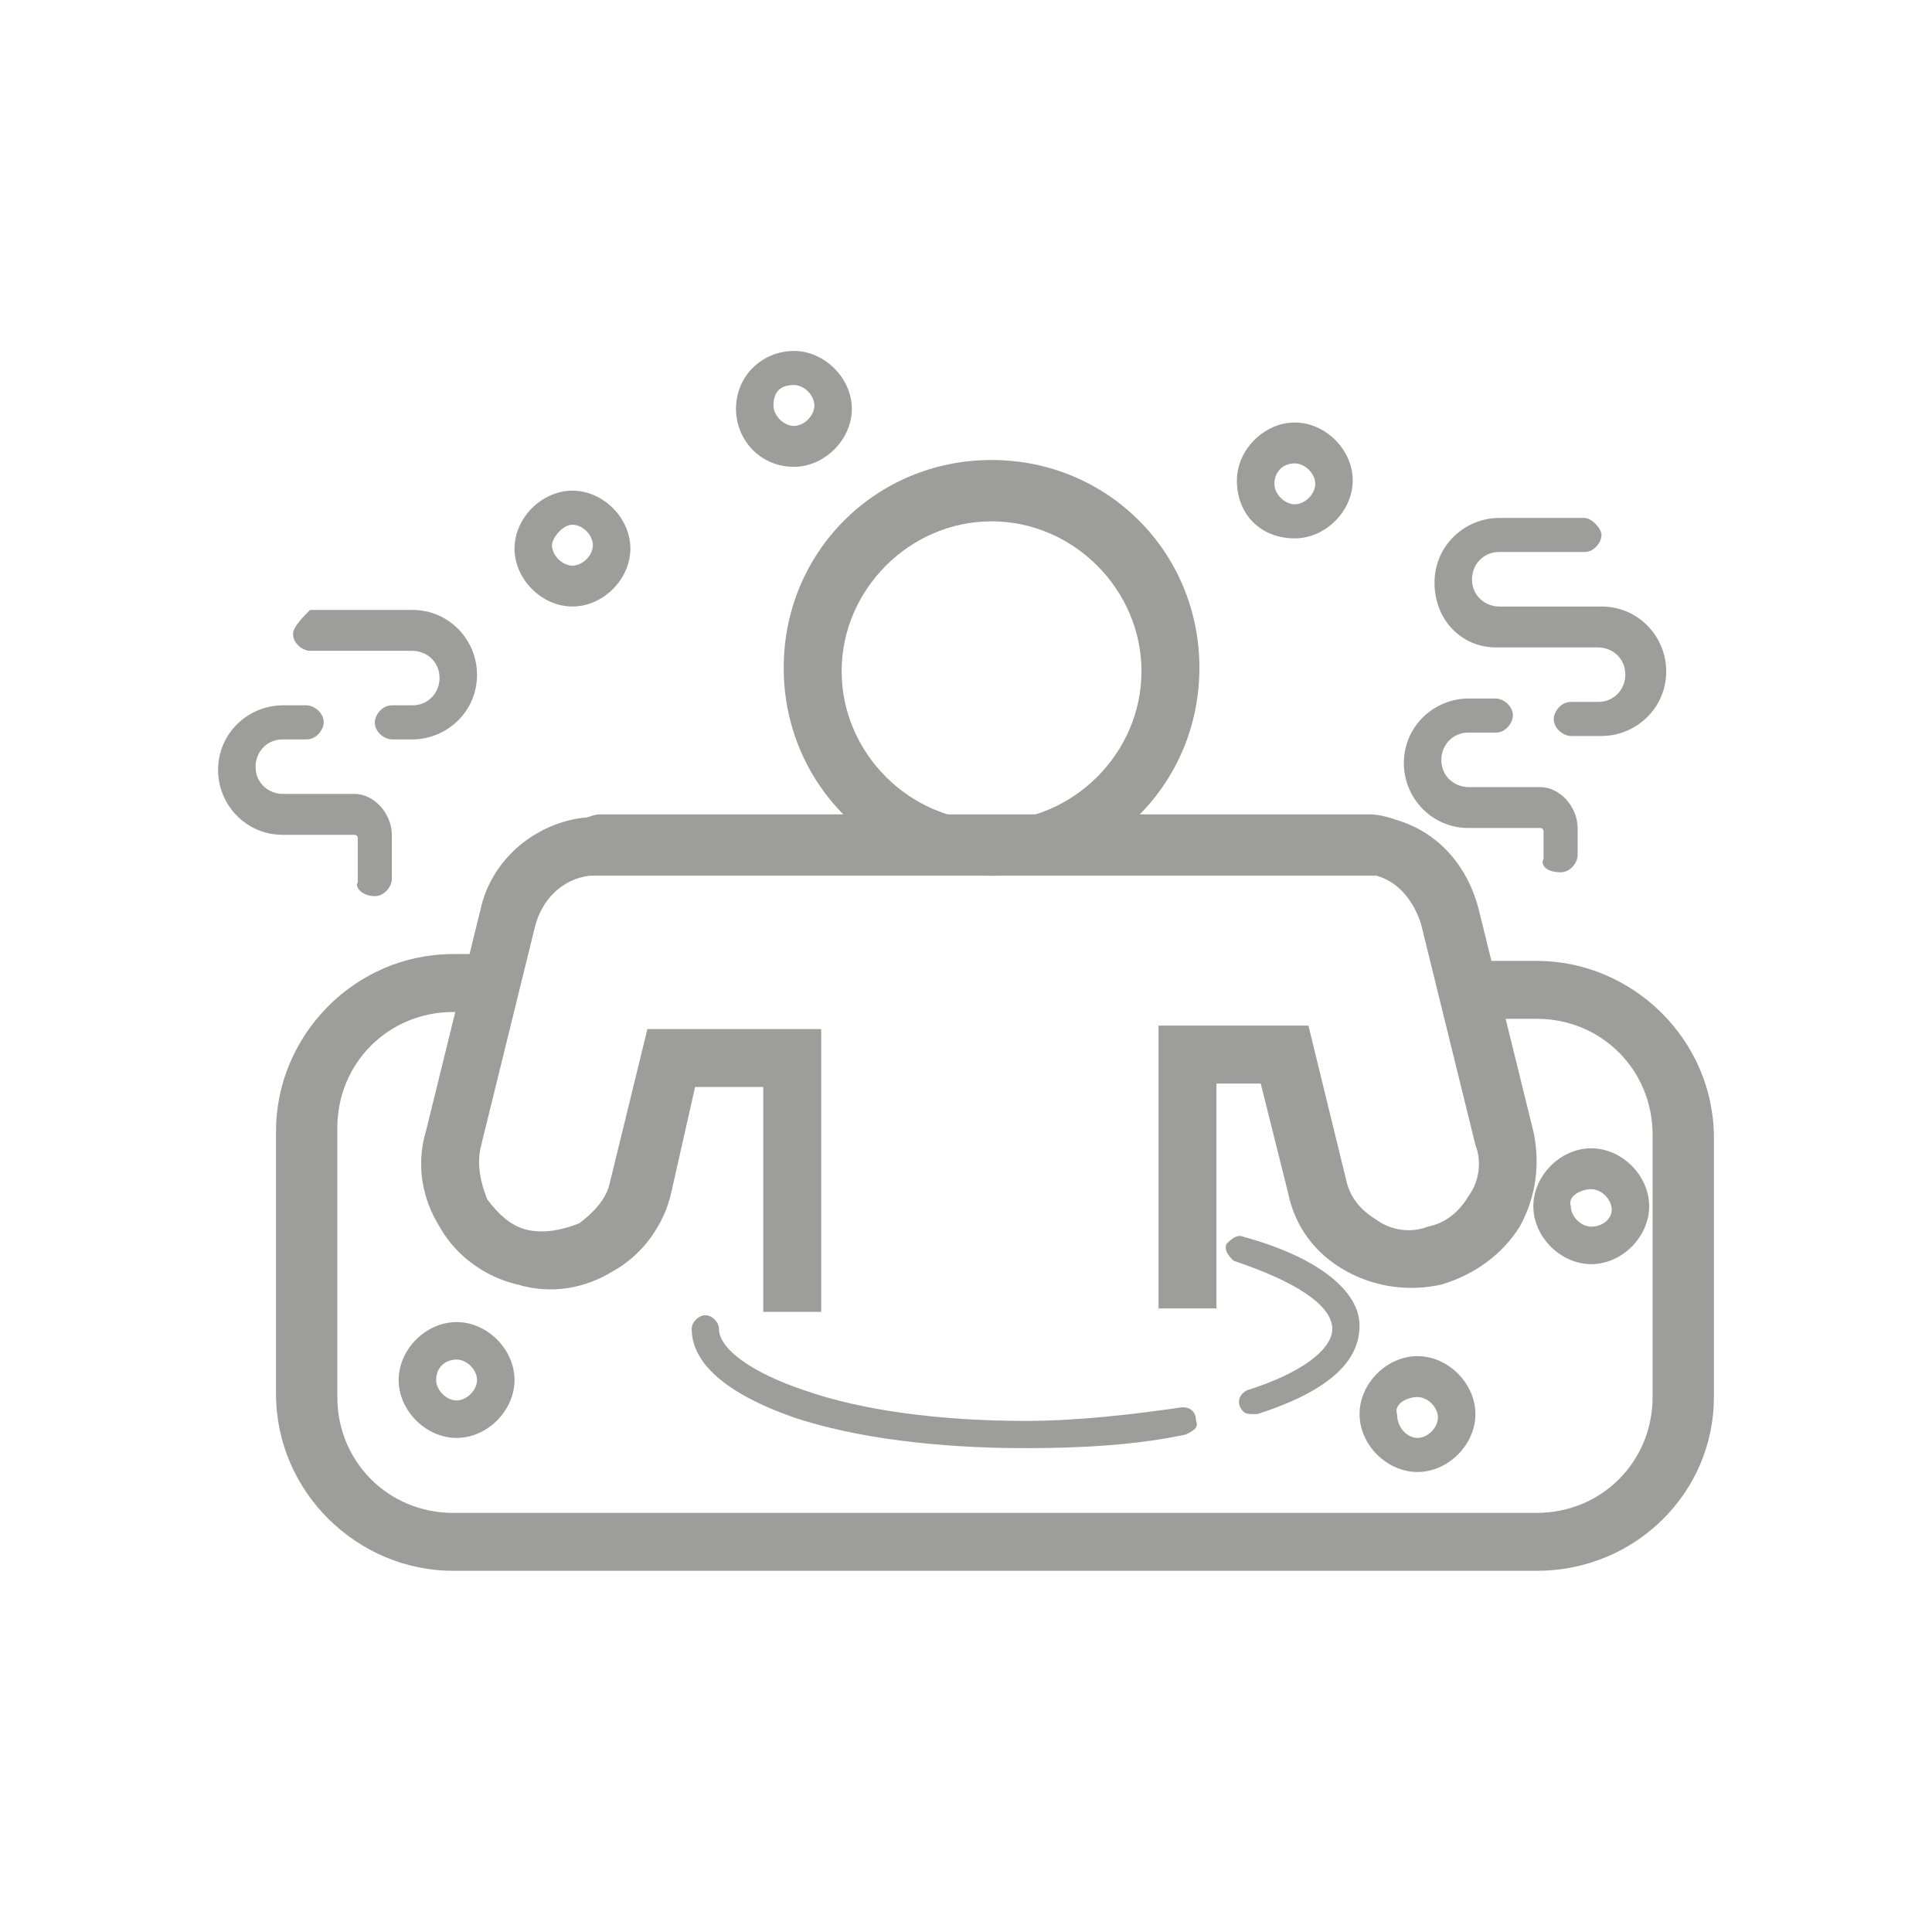 <?xml version="1.0" encoding="utf-8"?>
<!-- Generator: Adobe Illustrator 26.3.1, SVG Export Plug-In . SVG Version: 6.00 Build 0)  -->
<svg version="1.1" id="Réteg_1" xmlns="http://www.w3.org/2000/svg" xmlns:xlink="http://www.w3.org/1999/xlink" x="0px" y="0px"
	 viewBox="0 0 56.7 56.7" style="enable-background:new 0 0 56.7 56.7;" xml:space="preserve">
<style type="text/css">
	.st0{fill:#9D9D9C;}
</style>
<g id="Réteg_1_00000076596373151903329350000013835534520398550708_">
</g>
<path class="st0" d="M34.7,41.3c-1.4,0.2-3,0.4-4.6,0.4c-2.5,0-4.8-0.3-6.5-0.9c-1.5-0.5-2.5-1.2-2.5-1.8c0-0.2-0.2-0.4-0.4-0.4
	c-0.2,0-0.4,0.2-0.4,0.4c0,1,1,1.9,3,2.6c1.8,0.6,4.2,0.9,6.8,0.9c1.7,0,3.3-0.1,4.7-0.4c0.2-0.1,0.4-0.2,0.3-0.4
	C35.1,41.4,34.9,41.3,34.7,41.3z"/>
<path class="st0" d="M36.5,36.3c-0.2-0.1-0.4,0.1-0.5,0.2c-0.1,0.2,0.1,0.4,0.2,0.5c1.8,0.6,2.9,1.3,2.9,2c0,0.6-0.9,1.3-2.5,1.8
	c-0.2,0.1-0.3,0.3-0.2,0.5s0.2,0.2,0.4,0.2c0.1,0,0.1,0,0.1,0c2.5-0.8,3-1.8,3-2.6C39.9,37.9,38.7,36.9,36.5,36.3z"/>
<path class="st0" d="M8.6,18.6c0,0.3,0.3,0.5,0.5,0.5h3c0.4,0,0.8,0.3,0.8,0.8c0,0.4-0.3,0.8-0.8,0.8h-0.6c-0.3,0-0.5,0.3-0.5,0.5
	c0,0.3,0.3,0.5,0.5,0.5h0.6c1,0,1.9-0.8,1.9-1.9c0-1-0.8-1.9-1.9-1.9h-3C8.9,18.1,8.6,18.4,8.6,18.6z"/>
<path class="st0" d="M11,26.3c0.3,0,0.5-0.3,0.5-0.5v-1.3c0-0.6-0.5-1.2-1.1-1.2H8.3c-0.4,0-0.8-0.3-0.8-0.8c0-0.4,0.3-0.8,0.8-0.8
	H9c0.3,0,0.5-0.3,0.5-0.5c0-0.3-0.3-0.5-0.5-0.5H8.3c-1,0-1.9,0.8-1.9,1.9c0,1,0.8,1.9,1.9,1.9h2.1c0,0,0.1,0,0.1,0.1v1.3
	C10.4,26,10.6,26.3,11,26.3z"/>
<path class="st0" d="M43.9,19h3c0.4,0,0.8,0.3,0.8,0.8c0,0.4-0.3,0.8-0.8,0.8h-0.8c-0.3,0-0.5,0.3-0.5,0.5c0,0.3,0.3,0.5,0.5,0.5H47
	c1,0,1.9-0.8,1.9-1.9c0-1-0.8-1.9-1.9-1.9h-3c-0.4,0-0.8-0.3-0.8-0.8c0-0.4,0.3-0.8,0.8-0.8h2.5c0.3,0,0.5-0.3,0.5-0.5
	s-0.3-0.5-0.5-0.5h-2.5c-1,0-1.9,0.8-1.9,1.9C42.1,18.2,42.9,19,43.9,19z"/>
<path class="st0" d="M45.8,25.6c0.3,0,0.5-0.3,0.5-0.5v-0.8c0-0.6-0.5-1.2-1.1-1.2h-2.1c-0.4,0-0.8-0.3-0.8-0.8
	c0-0.4,0.3-0.8,0.8-0.8h0.8c0.3,0,0.5-0.3,0.5-0.5c0-0.3-0.3-0.5-0.5-0.5h-0.8c-1,0-1.9,0.8-1.9,1.9c0,1,0.8,1.9,1.9,1.9h2.1
	c0,0,0.1,0,0.1,0.1v0.8C45.2,25.4,45.4,25.6,45.8,25.6z"/>
<path class="st0" d="M23.3,13.7c0.9,0,1.7-0.8,1.7-1.7c0-0.9-0.8-1.7-1.7-1.7S21.6,11,21.6,12C21.6,12.9,22.3,13.7,23.3,13.7z
	 M23.3,11.3c0.3,0,0.6,0.3,0.6,0.6s-0.3,0.6-0.6,0.6c-0.3,0-0.6-0.3-0.6-0.6C22.7,11.5,22.9,11.3,23.3,11.3z"/>
<path class="st0" d="M38,15.8c0.9,0,1.7-0.8,1.7-1.7c0-0.9-0.8-1.7-1.7-1.7c-0.9,0-1.7,0.8-1.7,1.7C36.3,15.1,37,15.8,38,15.8z
	 M38,13.6c0.3,0,0.6,0.3,0.6,0.6s-0.3,0.6-0.6,0.6c-0.3,0-0.6-0.3-0.6-0.6S37.6,13.6,38,13.6z"/>
<path class="st0" d="M13.4,42.2c0.9,0,1.7-0.8,1.7-1.7c0-0.9-0.8-1.7-1.7-1.7c-0.9,0-1.7,0.8-1.7,1.7C11.7,41.4,12.5,42.2,13.4,42.2
	z M13.4,39.9c0.3,0,0.6,0.3,0.6,0.6c0,0.3-0.3,0.6-0.6,0.6c-0.3,0-0.6-0.3-0.6-0.6C12.8,40.1,13.1,39.9,13.4,39.9z"/>
<path class="st0" d="M46.7,37.1c0.9,0,1.7-0.8,1.7-1.7s-0.8-1.7-1.7-1.7c-0.9,0-1.7,0.8-1.7,1.7S45.8,37.1,46.7,37.1z M46.7,34.9
	c0.3,0,0.6,0.3,0.6,0.6S47,36,46.7,36c-0.3,0-0.6-0.3-0.6-0.6C46,35.1,46.4,34.9,46.7,34.9z"/>
<path class="st0" d="M41.6,43.2c0.9,0,1.7-0.8,1.7-1.7s-0.8-1.7-1.7-1.7s-1.7,0.8-1.7,1.7S40.7,43.2,41.6,43.2z M41.6,41
	c0.3,0,0.6,0.3,0.6,0.6s-0.3,0.6-0.6,0.6S41,41.9,41,41.5C40.9,41.2,41.3,41,41.6,41z"/>
<path class="st0" d="M16.8,17.8c0.9,0,1.7-0.8,1.7-1.7c0-0.9-0.8-1.7-1.7-1.7s-1.7,0.8-1.7,1.7C15.1,17,15.9,17.8,16.8,17.8z
	 M16.8,15.4c0.3,0,0.6,0.3,0.6,0.6c0,0.3-0.3,0.6-0.6,0.6c-0.3,0-0.6-0.3-0.6-0.6C16.2,15.8,16.5,15.4,16.8,15.4z"/>
<g>
	<path class="st0" d="M45.1,46.1H13.3c-2.8,0-5.2-2.3-5.2-5.2v-7.7c0-2.8,2.3-5.2,5.2-5.2h1.5v1.7h-1.5c-1.9,0-3.4,1.5-3.4,3.4V41
		c0,1.9,1.5,3.4,3.4,3.4h31.8c1.9,0,3.4-1.5,3.4-3.4v-7.7c0-1.9-1.5-3.4-3.4-3.4h-1.8v-1.7h1.8c2.8,0,5.2,2.3,5.2,5.2V41
		C50.3,43.8,48,46.1,45.1,46.1z"/>
</g>
<g>
	<path class="st0" d="M29.1,25.7c-3.4,0-6.1-2.7-6.1-6.1s2.7-6.1,6.1-6.1c3.4,0,6.1,2.7,6.1,6.1S32.5,25.7,29.1,25.7z M29.1,15.3
		c-2.4,0-4.4,2-4.4,4.4s2,4.4,4.4,4.4s4.4-2,4.4-4.4S31.5,15.3,29.1,15.3z"/>
</g>
<g>
	<path class="st0" d="M35.7,38.4H34v-8.3h4.4l1.1,4.5c0.1,0.5,0.4,0.9,0.9,1.2c0.4,0.3,1,0.4,1.5,0.2c0.5-0.1,0.9-0.4,1.2-0.9
		c0.3-0.4,0.4-1,0.2-1.5l-1.6-6.5c-0.2-0.6-0.6-1.2-1.3-1.4l-0.1,0l-0.1,0c-0.1,0-0.1,0-0.2,0H17.5c0,0-0.1,0-0.1,0l-0.1,0
		c-0.8,0.1-1.4,0.7-1.6,1.5l-1.6,6.5c-0.1,0.5,0,1,0.2,1.5c0.3,0.4,0.7,0.8,1.2,0.9c0.5,0.1,1,0,1.5-0.2c0.4-0.3,0.8-0.7,0.9-1.2
		l1.1-4.5h5.1v8.3h-1.7v-6.6h-2L19.7,35c-0.2,0.9-0.8,1.8-1.7,2.3c-0.8,0.5-1.8,0.7-2.8,0.4c-0.9-0.2-1.8-0.8-2.3-1.7
		c-0.5-0.8-0.7-1.8-0.4-2.8l1.6-6.5c0.3-1.4,1.5-2.5,3-2.7c0.2,0,0.3-0.1,0.5-0.1h22.6c0.3,0,0.6,0.1,0.9,0.2c1.2,0.4,2,1.4,2.3,2.6
		l1.6,6.5c0.2,0.9,0.1,1.9-0.4,2.8c-0.5,0.8-1.3,1.4-2.3,1.7c-0.9,0.2-1.9,0.1-2.8-0.4C38.6,36.8,38,36,37.8,35L37,31.8h-1.3V38.4z"
		/>
</g>
</svg>
